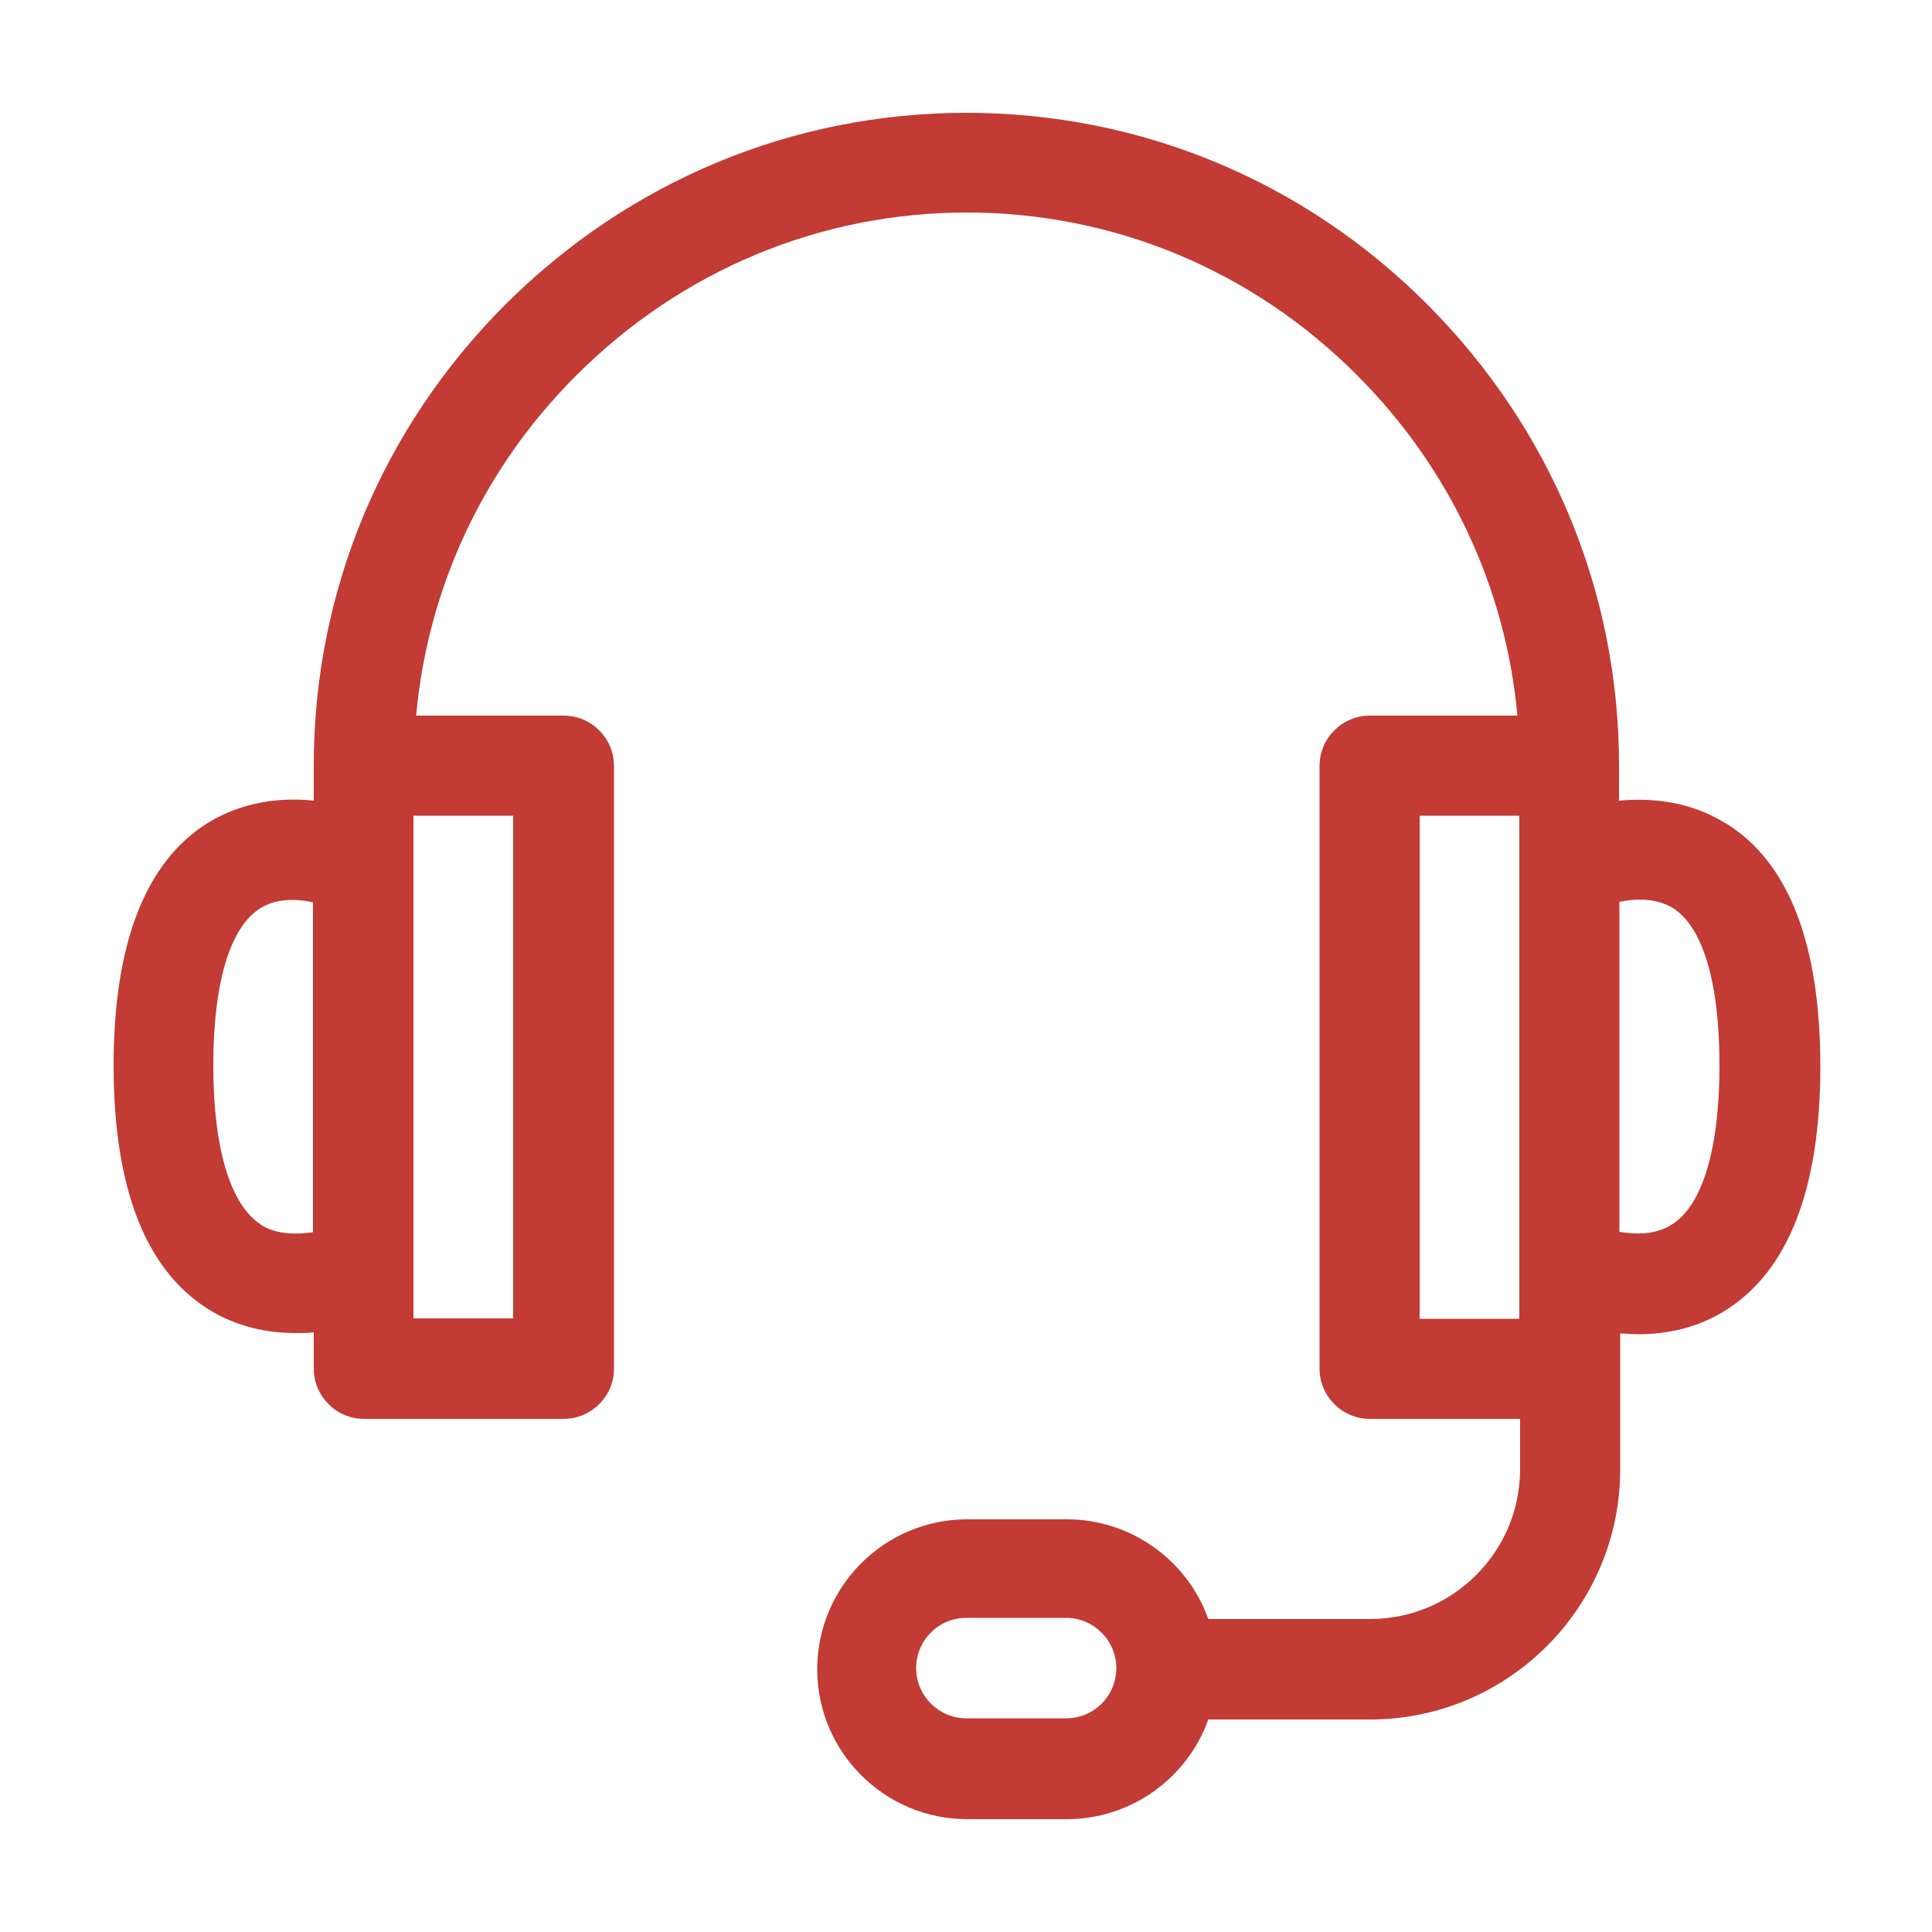 <svg xmlns="http://www.w3.org/2000/svg" id="a" viewBox="0 0 50 50"><path d="m44.63,21.29c-.88-.54-1.86-.65-2.73-.57v-.91c0-4.49-1.76-8.72-4.96-11.93s-7.44-4.96-11.93-4.96-8.72,1.76-11.93,4.96c-3.2,3.2-4.96,7.44-4.96,11.93v.91c-.87-.09-1.85.03-2.73.57-1.62,1-2.45,3.12-2.45,6.28s.82,5.29,2.45,6.31c.73.46,1.53.62,2.27.62.15,0,.31,0,.46-.02v.94c0,.71.58,1.3,1.3,1.3h5.17c.71,0,1.3-.58,1.3-1.3v-15.6c0-.71-.58-1.3-1.3-1.3h-3.82c.3-3.31,1.74-6.41,4.15-8.81,2.71-2.71,6.3-4.21,10.1-4.21s7.39,1.49,10.1,4.21c2.4,2.4,3.85,5.5,4.15,8.81h-3.82c-.71,0-1.3.58-1.3,1.3v15.6c0,.71.58,1.3,1.3,1.3h3.89v1.3c0,2.14-1.74,3.88-3.88,3.88h-4.19c-.53-1.5-1.98-2.58-3.66-2.58h-2.58c-2.14,0-3.88,1.74-3.88,3.88s1.74,3.88,3.88,3.88h2.58c1.68,0,3.13-1.08,3.66-2.58h4.19c3.56,0,6.47-2.9,6.47-6.47v-3.52c.15,0,.3.02.46.02.75,0,1.54-.16,2.27-.62,1.62-1.02,2.45-3.14,2.45-6.31s-.82-5.29-2.44-6.29ZM6.75,31.69c-.79-.51-1.23-1.97-1.23-4.11s.43-3.58,1.21-4.07c.42-.27.95-.25,1.37-.16v8.54c-.42.06-.94.07-1.36-.2Zm6.53,2.43h-2.58v-13.01h2.58v13.01Zm14.31,10.35h-2.58c-.71,0-1.3-.58-1.3-1.3s.58-1.3,1.3-1.3h2.58c.71,0,1.3.58,1.3,1.3s-.58,1.3-1.3,1.3Zm9.15-23.36h2.58v13.02h-2.58v-13.02Zm6.53,10.58c-.42.27-.94.26-1.36.19v-8.54c.42-.09.94-.1,1.37.15.79.49,1.22,1.93,1.22,4.08,0,2.16-.44,3.62-1.23,4.12Z" style="fill:#c23b35;"></path></svg>